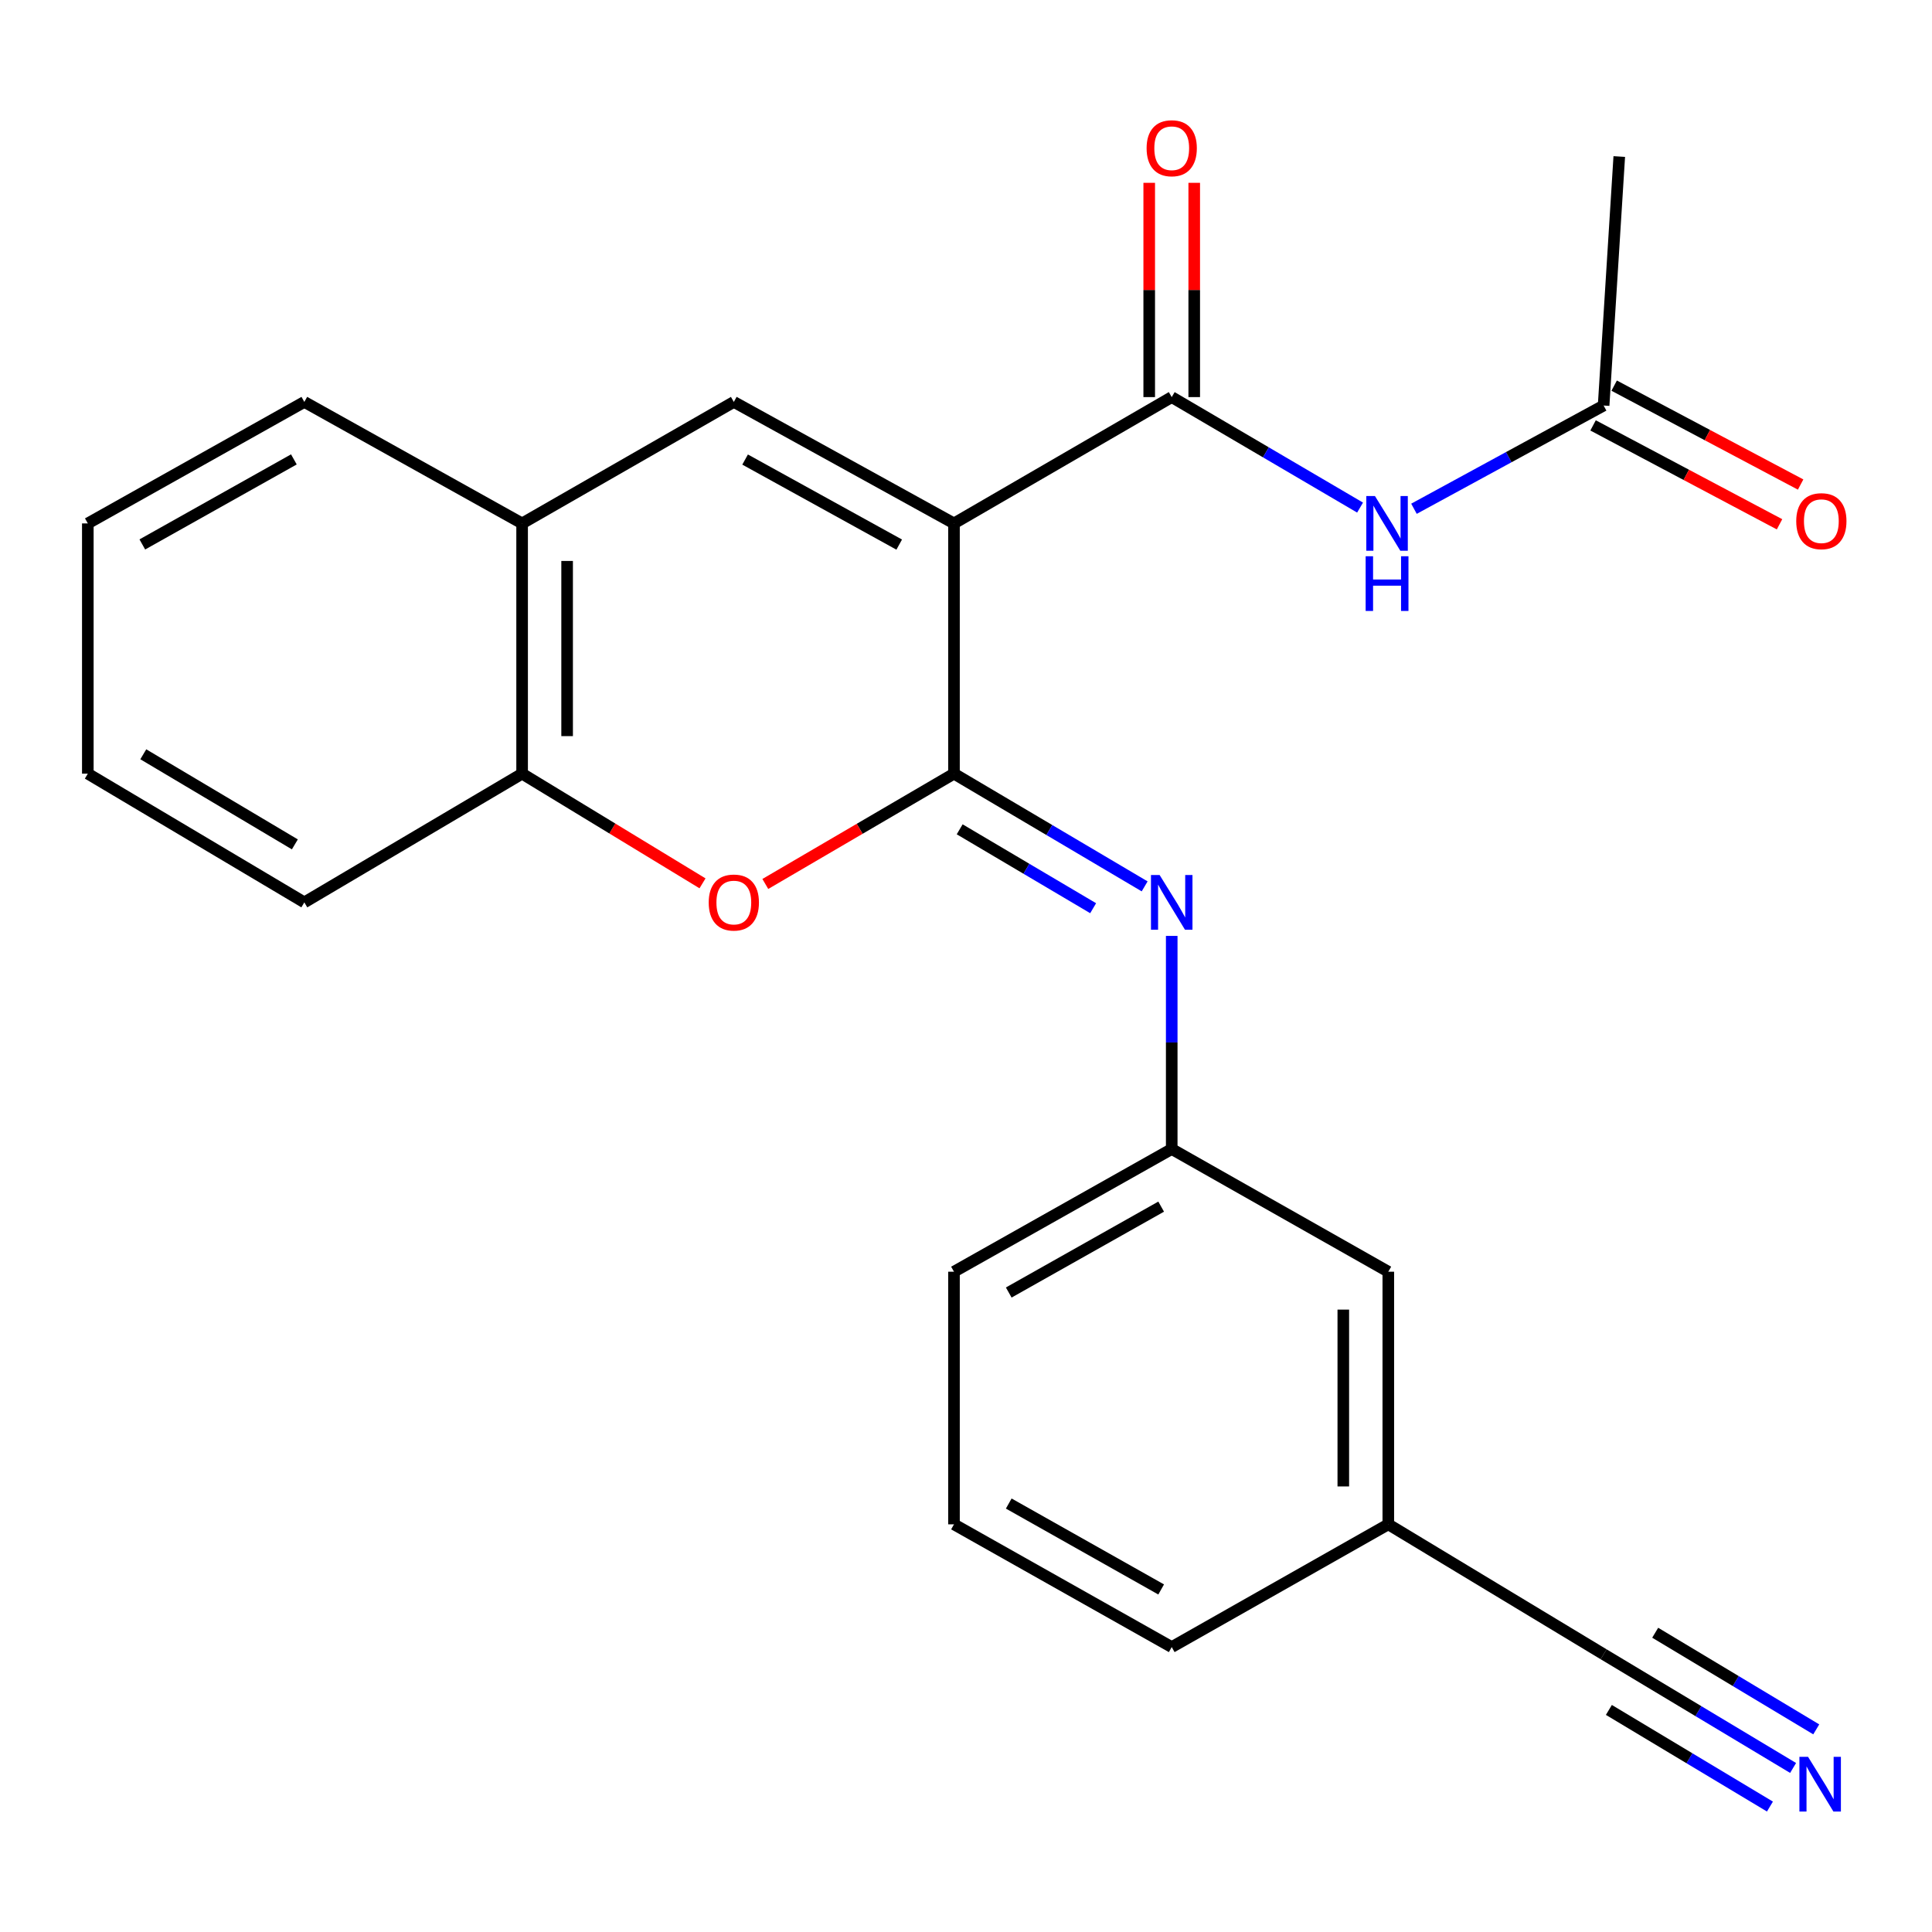 <?xml version='1.0' encoding='iso-8859-1'?>
<svg version='1.1' baseProfile='full'
              xmlns='http://www.w3.org/2000/svg'
                      xmlns:rdkit='http://www.rdkit.org/xml'
                      xmlns:xlink='http://www.w3.org/1999/xlink'
                  xml:space='preserve'
width='1000px' height='1000px' viewBox='0 0 1000 1000'>
<!-- END OF HEADER -->
<rect style='opacity:1.0;fill:#FFFFFF;stroke:none' width='1000' height='1000' x='0' y='0'> </rect>
<path class='bond-0' d='M 493.781,270.92 L 493.781,400.445' style='fill:none;fill-rule:evenodd;stroke:#000000;stroke-width:6px;stroke-linecap:butt;stroke-linejoin:miter;stroke-opacity:1' />
<path class='bond-1' d='M 493.781,270.92 L 606.481,205.537' style='fill:none;fill-rule:evenodd;stroke:#000000;stroke-width:6px;stroke-linecap:butt;stroke-linejoin:miter;stroke-opacity:1' />
<path class='bond-2' d='M 493.781,270.92 L 379.826,208.035' style='fill:none;fill-rule:evenodd;stroke:#000000;stroke-width:6px;stroke-linecap:butt;stroke-linejoin:miter;stroke-opacity:1' />
<path class='bond-2' d='M 465.432,281.884 L 385.664,237.864' style='fill:none;fill-rule:evenodd;stroke:#000000;stroke-width:6px;stroke-linecap:butt;stroke-linejoin:miter;stroke-opacity:1' />
<path class='bond-3' d='M 493.781,400.445 L 444.954,428.992' style='fill:none;fill-rule:evenodd;stroke:#000000;stroke-width:6px;stroke-linecap:butt;stroke-linejoin:miter;stroke-opacity:1' />
<path class='bond-3' d='M 444.954,428.992 L 396.126,457.54' style='fill:none;fill-rule:evenodd;stroke:#FF0000;stroke-width:6px;stroke-linecap:butt;stroke-linejoin:miter;stroke-opacity:1' />
<path class='bond-4' d='M 493.781,400.445 L 543.125,429.615' style='fill:none;fill-rule:evenodd;stroke:#000000;stroke-width:6px;stroke-linecap:butt;stroke-linejoin:miter;stroke-opacity:1' />
<path class='bond-4' d='M 543.125,429.615 L 592.468,458.786' style='fill:none;fill-rule:evenodd;stroke:#0000FF;stroke-width:6px;stroke-linecap:butt;stroke-linejoin:miter;stroke-opacity:1' />
<path class='bond-4' d='M 496.729,429.249 L 531.269,449.669' style='fill:none;fill-rule:evenodd;stroke:#000000;stroke-width:6px;stroke-linecap:butt;stroke-linejoin:miter;stroke-opacity:1' />
<path class='bond-4' d='M 531.269,449.669 L 565.81,470.088' style='fill:none;fill-rule:evenodd;stroke:#0000FF;stroke-width:6px;stroke-linecap:butt;stroke-linejoin:miter;stroke-opacity:1' />
<path class='bond-5' d='M 606.481,205.537 L 655.224,234.131' style='fill:none;fill-rule:evenodd;stroke:#000000;stroke-width:6px;stroke-linecap:butt;stroke-linejoin:miter;stroke-opacity:1' />
<path class='bond-5' d='M 655.224,234.131 L 703.968,262.725' style='fill:none;fill-rule:evenodd;stroke:#0000FF;stroke-width:6px;stroke-linecap:butt;stroke-linejoin:miter;stroke-opacity:1' />
<path class='bond-11' d='M 618.129,205.537 L 618.129,150.083' style='fill:none;fill-rule:evenodd;stroke:#000000;stroke-width:6px;stroke-linecap:butt;stroke-linejoin:miter;stroke-opacity:1' />
<path class='bond-11' d='M 618.129,150.083 L 618.129,94.629' style='fill:none;fill-rule:evenodd;stroke:#FF0000;stroke-width:6px;stroke-linecap:butt;stroke-linejoin:miter;stroke-opacity:1' />
<path class='bond-11' d='M 594.833,205.537 L 594.833,150.083' style='fill:none;fill-rule:evenodd;stroke:#000000;stroke-width:6px;stroke-linecap:butt;stroke-linejoin:miter;stroke-opacity:1' />
<path class='bond-11' d='M 594.833,150.083 L 594.833,94.629' style='fill:none;fill-rule:evenodd;stroke:#FF0000;stroke-width:6px;stroke-linecap:butt;stroke-linejoin:miter;stroke-opacity:1' />
<path class='bond-6' d='M 379.826,208.035 L 270.246,270.92' style='fill:none;fill-rule:evenodd;stroke:#000000;stroke-width:6px;stroke-linecap:butt;stroke-linejoin:miter;stroke-opacity:1' />
<path class='bond-24' d='M 363.62,457.217 L 316.933,428.831' style='fill:none;fill-rule:evenodd;stroke:#FF0000;stroke-width:6px;stroke-linecap:butt;stroke-linejoin:miter;stroke-opacity:1' />
<path class='bond-24' d='M 316.933,428.831 L 270.246,400.445' style='fill:none;fill-rule:evenodd;stroke:#000000;stroke-width:6px;stroke-linecap:butt;stroke-linejoin:miter;stroke-opacity:1' />
<path class='bond-12' d='M 606.481,484.422 L 606.481,539.577' style='fill:none;fill-rule:evenodd;stroke:#0000FF;stroke-width:6px;stroke-linecap:butt;stroke-linejoin:miter;stroke-opacity:1' />
<path class='bond-12' d='M 606.481,539.577 L 606.481,594.731' style='fill:none;fill-rule:evenodd;stroke:#000000;stroke-width:6px;stroke-linecap:butt;stroke-linejoin:miter;stroke-opacity:1' />
<path class='bond-9' d='M 731.869,263.336 L 780.949,236.617' style='fill:none;fill-rule:evenodd;stroke:#0000FF;stroke-width:6px;stroke-linecap:butt;stroke-linejoin:miter;stroke-opacity:1' />
<path class='bond-9' d='M 780.949,236.617 L 830.03,209.898' style='fill:none;fill-rule:evenodd;stroke:#000000;stroke-width:6px;stroke-linecap:butt;stroke-linejoin:miter;stroke-opacity:1' />
<path class='bond-7' d='M 270.246,270.92 L 270.246,400.445' style='fill:none;fill-rule:evenodd;stroke:#000000;stroke-width:6px;stroke-linecap:butt;stroke-linejoin:miter;stroke-opacity:1' />
<path class='bond-7' d='M 293.541,290.349 L 293.541,381.016' style='fill:none;fill-rule:evenodd;stroke:#000000;stroke-width:6px;stroke-linecap:butt;stroke-linejoin:miter;stroke-opacity:1' />
<path class='bond-17' d='M 270.246,270.92 L 157.52,208.035' style='fill:none;fill-rule:evenodd;stroke:#000000;stroke-width:6px;stroke-linecap:butt;stroke-linejoin:miter;stroke-opacity:1' />
<path class='bond-18' d='M 270.246,400.445 L 157.52,467.07' style='fill:none;fill-rule:evenodd;stroke:#000000;stroke-width:6px;stroke-linecap:butt;stroke-linejoin:miter;stroke-opacity:1' />
<path class='bond-8' d='M 928.1,915.094 L 879.065,885.673' style='fill:none;fill-rule:evenodd;stroke:#0000FF;stroke-width:6px;stroke-linecap:butt;stroke-linejoin:miter;stroke-opacity:1' />
<path class='bond-8' d='M 879.065,885.673 L 830.03,856.252' style='fill:none;fill-rule:evenodd;stroke:#000000;stroke-width:6px;stroke-linecap:butt;stroke-linejoin:miter;stroke-opacity:1' />
<path class='bond-8' d='M 940.086,895.118 L 898.406,870.11' style='fill:none;fill-rule:evenodd;stroke:#0000FF;stroke-width:6px;stroke-linecap:butt;stroke-linejoin:miter;stroke-opacity:1' />
<path class='bond-8' d='M 898.406,870.11 L 856.726,845.102' style='fill:none;fill-rule:evenodd;stroke:#000000;stroke-width:6px;stroke-linecap:butt;stroke-linejoin:miter;stroke-opacity:1' />
<path class='bond-8' d='M 916.115,935.07 L 874.435,910.062' style='fill:none;fill-rule:evenodd;stroke:#0000FF;stroke-width:6px;stroke-linecap:butt;stroke-linejoin:miter;stroke-opacity:1' />
<path class='bond-8' d='M 874.435,910.062 L 832.755,885.054' style='fill:none;fill-rule:evenodd;stroke:#000000;stroke-width:6px;stroke-linecap:butt;stroke-linejoin:miter;stroke-opacity:1' />
<path class='bond-13' d='M 824.571,220.188 L 872.827,245.784' style='fill:none;fill-rule:evenodd;stroke:#000000;stroke-width:6px;stroke-linecap:butt;stroke-linejoin:miter;stroke-opacity:1' />
<path class='bond-13' d='M 872.827,245.784 L 921.082,271.38' style='fill:none;fill-rule:evenodd;stroke:#FF0000;stroke-width:6px;stroke-linecap:butt;stroke-linejoin:miter;stroke-opacity:1' />
<path class='bond-13' d='M 835.488,199.608 L 883.743,225.204' style='fill:none;fill-rule:evenodd;stroke:#000000;stroke-width:6px;stroke-linecap:butt;stroke-linejoin:miter;stroke-opacity:1' />
<path class='bond-13' d='M 883.743,225.204 L 931.998,250.8' style='fill:none;fill-rule:evenodd;stroke:#FF0000;stroke-width:6px;stroke-linecap:butt;stroke-linejoin:miter;stroke-opacity:1' />
<path class='bond-19' d='M 830.03,209.898 L 838.131,81.021' style='fill:none;fill-rule:evenodd;stroke:#000000;stroke-width:6px;stroke-linecap:butt;stroke-linejoin:miter;stroke-opacity:1' />
<path class='bond-10' d='M 830.03,856.252 L 718.585,788.992' style='fill:none;fill-rule:evenodd;stroke:#000000;stroke-width:6px;stroke-linecap:butt;stroke-linejoin:miter;stroke-opacity:1' />
<path class='bond-15' d='M 606.481,594.731 L 718.585,658.238' style='fill:none;fill-rule:evenodd;stroke:#000000;stroke-width:6px;stroke-linecap:butt;stroke-linejoin:miter;stroke-opacity:1' />
<path class='bond-20' d='M 606.481,594.731 L 493.781,658.238' style='fill:none;fill-rule:evenodd;stroke:#000000;stroke-width:6px;stroke-linecap:butt;stroke-linejoin:miter;stroke-opacity:1' />
<path class='bond-20' d='M 601.012,624.552 L 522.123,669.007' style='fill:none;fill-rule:evenodd;stroke:#000000;stroke-width:6px;stroke-linecap:butt;stroke-linejoin:miter;stroke-opacity:1' />
<path class='bond-14' d='M 718.585,788.992 L 718.585,658.238' style='fill:none;fill-rule:evenodd;stroke:#000000;stroke-width:6px;stroke-linecap:butt;stroke-linejoin:miter;stroke-opacity:1' />
<path class='bond-14' d='M 695.29,769.379 L 695.29,677.851' style='fill:none;fill-rule:evenodd;stroke:#000000;stroke-width:6px;stroke-linecap:butt;stroke-linejoin:miter;stroke-opacity:1' />
<path class='bond-26' d='M 718.585,788.992 L 606.481,852.524' style='fill:none;fill-rule:evenodd;stroke:#000000;stroke-width:6px;stroke-linecap:butt;stroke-linejoin:miter;stroke-opacity:1' />
<path class='bond-16' d='M 493.781,788.992 L 493.781,658.238' style='fill:none;fill-rule:evenodd;stroke:#000000;stroke-width:6px;stroke-linecap:butt;stroke-linejoin:miter;stroke-opacity:1' />
<path class='bond-21' d='M 493.781,788.992 L 606.481,852.524' style='fill:none;fill-rule:evenodd;stroke:#000000;stroke-width:6px;stroke-linecap:butt;stroke-linejoin:miter;stroke-opacity:1' />
<path class='bond-21' d='M 522.126,778.228 L 601.016,822.701' style='fill:none;fill-rule:evenodd;stroke:#000000;stroke-width:6px;stroke-linecap:butt;stroke-linejoin:miter;stroke-opacity:1' />
<path class='bond-23' d='M 157.52,208.035 L 45.455,270.92' style='fill:none;fill-rule:evenodd;stroke:#000000;stroke-width:6px;stroke-linecap:butt;stroke-linejoin:miter;stroke-opacity:1' />
<path class='bond-23' d='M 152.11,237.783 L 73.665,281.803' style='fill:none;fill-rule:evenodd;stroke:#000000;stroke-width:6px;stroke-linecap:butt;stroke-linejoin:miter;stroke-opacity:1' />
<path class='bond-25' d='M 157.52,467.07 L 45.455,400.445' style='fill:none;fill-rule:evenodd;stroke:#000000;stroke-width:6px;stroke-linecap:butt;stroke-linejoin:miter;stroke-opacity:1' />
<path class='bond-25' d='M 152.615,437.052 L 74.169,390.414' style='fill:none;fill-rule:evenodd;stroke:#000000;stroke-width:6px;stroke-linecap:butt;stroke-linejoin:miter;stroke-opacity:1' />
<path class='bond-22' d='M 45.455,400.445 L 45.455,270.92' style='fill:none;fill-rule:evenodd;stroke:#000000;stroke-width:6px;stroke-linecap:butt;stroke-linejoin:miter;stroke-opacity:1' />
<path  class='atom-4' d='M 366.826 467.15
Q 366.826 460.35, 370.186 456.55
Q 373.546 452.75, 379.826 452.75
Q 386.106 452.75, 389.466 456.55
Q 392.826 460.35, 392.826 467.15
Q 392.826 474.03, 389.426 477.95
Q 386.026 481.83, 379.826 481.83
Q 373.586 481.83, 370.186 477.95
Q 366.826 474.07, 366.826 467.15
M 379.826 478.63
Q 384.146 478.63, 386.466 475.75
Q 388.826 472.83, 388.826 467.15
Q 388.826 461.59, 386.466 458.79
Q 384.146 455.95, 379.826 455.95
Q 375.506 455.95, 373.146 458.75
Q 370.826 461.55, 370.826 467.15
Q 370.826 472.87, 373.146 475.75
Q 375.506 478.63, 379.826 478.63
' fill='#FF0000'/>
<path  class='atom-5' d='M 600.221 452.91
L 609.501 467.91
Q 610.421 469.39, 611.901 472.07
Q 613.381 474.75, 613.461 474.91
L 613.461 452.91
L 617.221 452.91
L 617.221 481.23
L 613.341 481.23
L 603.381 464.83
Q 602.221 462.91, 600.981 460.71
Q 599.781 458.51, 599.421 457.83
L 599.421 481.23
L 595.741 481.23
L 595.741 452.91
L 600.221 452.91
' fill='#0000FF'/>
<path  class='atom-6' d='M 711.678 256.76
L 720.958 271.76
Q 721.878 273.24, 723.358 275.92
Q 724.838 278.6, 724.918 278.76
L 724.918 256.76
L 728.678 256.76
L 728.678 285.08
L 724.798 285.08
L 714.838 268.68
Q 713.678 266.76, 712.438 264.56
Q 711.238 262.36, 710.878 261.68
L 710.878 285.08
L 707.198 285.08
L 707.198 256.76
L 711.678 256.76
' fill='#0000FF'/>
<path  class='atom-6' d='M 706.858 287.912
L 710.698 287.912
L 710.698 299.952
L 725.178 299.952
L 725.178 287.912
L 729.018 287.912
L 729.018 316.232
L 725.178 316.232
L 725.178 303.152
L 710.698 303.152
L 710.698 316.232
L 706.858 316.232
L 706.858 287.912
' fill='#0000FF'/>
<path  class='atom-9' d='M 935.848 909.339
L 945.128 924.339
Q 946.048 925.819, 947.528 928.499
Q 949.008 931.179, 949.088 931.339
L 949.088 909.339
L 952.848 909.339
L 952.848 937.659
L 948.968 937.659
L 939.008 921.259
Q 937.848 919.339, 936.608 917.139
Q 935.408 914.939, 935.048 914.259
L 935.048 937.659
L 931.368 937.659
L 931.368 909.339
L 935.848 909.339
' fill='#0000FF'/>
<path  class='atom-12' d='M 593.481 76.727
Q 593.481 69.927, 596.841 66.126
Q 600.201 62.327, 606.481 62.327
Q 612.761 62.327, 616.121 66.126
Q 619.481 69.927, 619.481 76.727
Q 619.481 83.606, 616.081 87.526
Q 612.681 91.406, 606.481 91.406
Q 600.241 91.406, 596.841 87.526
Q 593.481 83.647, 593.481 76.727
M 606.481 88.207
Q 610.801 88.207, 613.121 85.326
Q 615.481 82.406, 615.481 76.727
Q 615.481 71.166, 613.121 68.367
Q 610.801 65.526, 606.481 65.526
Q 602.161 65.526, 599.801 68.326
Q 597.481 71.126, 597.481 76.727
Q 597.481 82.447, 599.801 85.326
Q 602.161 88.207, 606.481 88.207
' fill='#FF0000'/>
<path  class='atom-14' d='M 929.729 269.758
Q 929.729 262.958, 933.089 259.158
Q 936.449 255.358, 942.729 255.358
Q 949.009 255.358, 952.369 259.158
Q 955.729 262.958, 955.729 269.758
Q 955.729 276.638, 952.329 280.558
Q 948.929 284.438, 942.729 284.438
Q 936.489 284.438, 933.089 280.558
Q 929.729 276.678, 929.729 269.758
M 942.729 281.238
Q 947.049 281.238, 949.369 278.358
Q 951.729 275.438, 951.729 269.758
Q 951.729 264.198, 949.369 261.398
Q 947.049 258.558, 942.729 258.558
Q 938.409 258.558, 936.049 261.358
Q 933.729 264.158, 933.729 269.758
Q 933.729 275.478, 936.049 278.358
Q 938.409 281.238, 942.729 281.238
' fill='#FF0000'/>
</svg>
